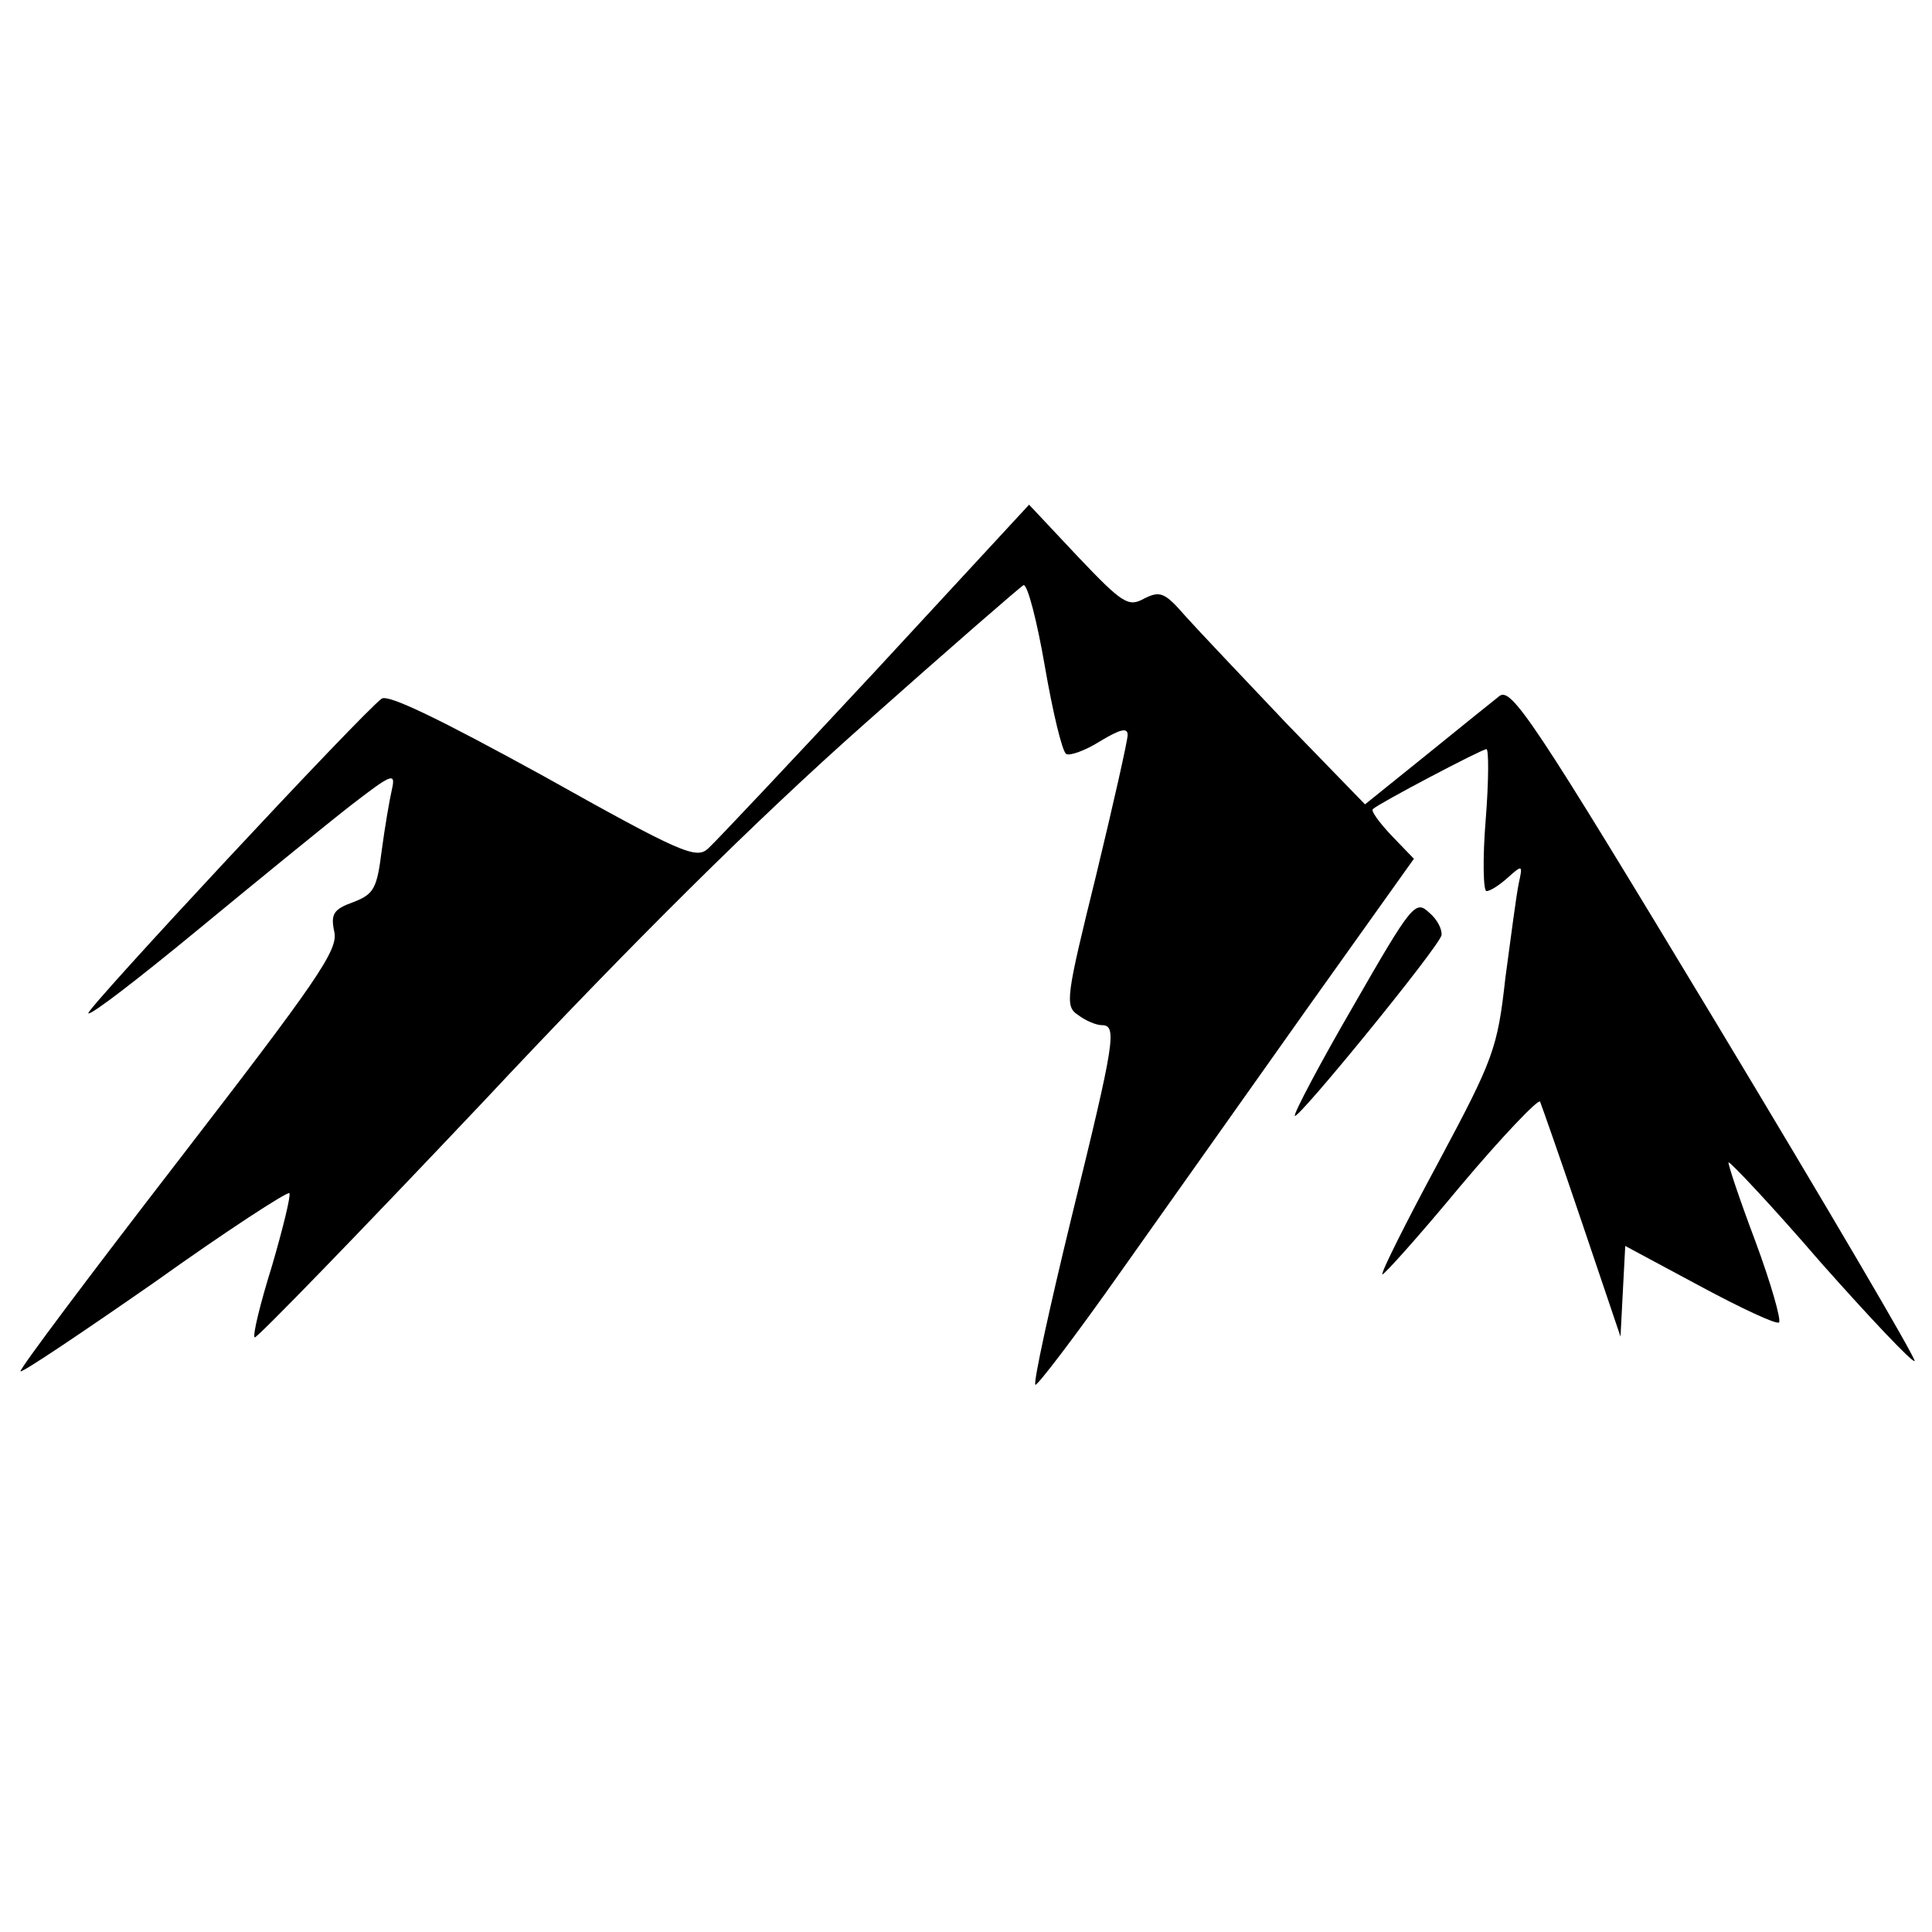 <?xml version="1.0" standalone="no"?>
<!DOCTYPE svg PUBLIC "-//W3C//DTD SVG 20010904//EN"
 "http://www.w3.org/TR/2001/REC-SVG-20010904/DTD/svg10.dtd">
<svg version="1.0" xmlns="http://www.w3.org/2000/svg"
 width="245pt" height="245pt" viewBox="0 0 245 245"
 preserveAspectRatio="xMidYMid meet">

<g transform="translate(0,245) scale(0.1,-0.1)"
fill="#000000" stroke="none">
<path d="M1110 1599 c-107 -115 -203 -217 -212 -225 -15 -14 -34 -6 -209 92
-131 72 -197 104 -205 98 -24 -17 -376 -395 -372 -399 3 -3 65 45 139 106 74
61 161 132 193 157 53 41 58 43 53 21 -3 -13 -9 -48 -13 -78 -6 -48 -10 -55
-36 -65 -25 -9 -29 -15 -24 -38 5 -23 -23 -63 -198 -290 -112 -145 -202 -265
-200 -267 2 -2 78 49 170 113 91 65 168 115 171 113 2 -3 -8 -44 -22 -92 -15
-48 -25 -89 -22 -91 2 -2 132 132 289 298 191 204 349 360 482 478 108 96 200
176 204 178 5 1 17 -45 27 -103 10 -58 22 -108 27 -111 4 -3 24 4 43 16 25 15
35 18 35 8 0 -7 -18 -87 -40 -178 -38 -154 -40 -166 -23 -177 9 -7 23 -13 30
-13 20 0 17 -19 -38 -243 -28 -115 -49 -211 -46 -213 2 -2 51 62 108 143 58
82 165 233 238 336 l134 188 -28 29 c-16 17 -27 32 -24 34 7 7 138 76 144 76
3 0 3 -40 -1 -90 -4 -49 -3 -90 1 -90 5 0 17 8 27 17 19 17 19 16 14 -7 -3
-14 -10 -68 -17 -120 -10 -90 -15 -103 -85 -234 -41 -76 -73 -140 -71 -142 1
-2 46 48 99 112 53 63 99 111 101 107 2 -5 26 -73 53 -153 l49 -145 3 58 3 57
95 -51 c52 -28 97 -49 100 -46 3 3 -10 49 -30 103 -20 53 -35 98 -34 100 2 1
55 -55 117 -127 63 -71 116 -127 119 -125 2 3 -112 197 -253 431 -231 383
-259 425 -274 412 -9 -7 -51 -41 -93 -75 l-77 -62 -99 102 c-54 57 -112 118
-129 137 -26 30 -32 32 -52 22 -20 -11 -27 -7 -84 53 l-62 66 -195 -211z"/>
<path d="M1716 1174 c-43 -74 -76 -137 -74 -139 4 -5 182 213 186 229 1 7 -5
20 -16 29 -17 16 -22 10 -96 -119z"/>
</g>
</svg>
